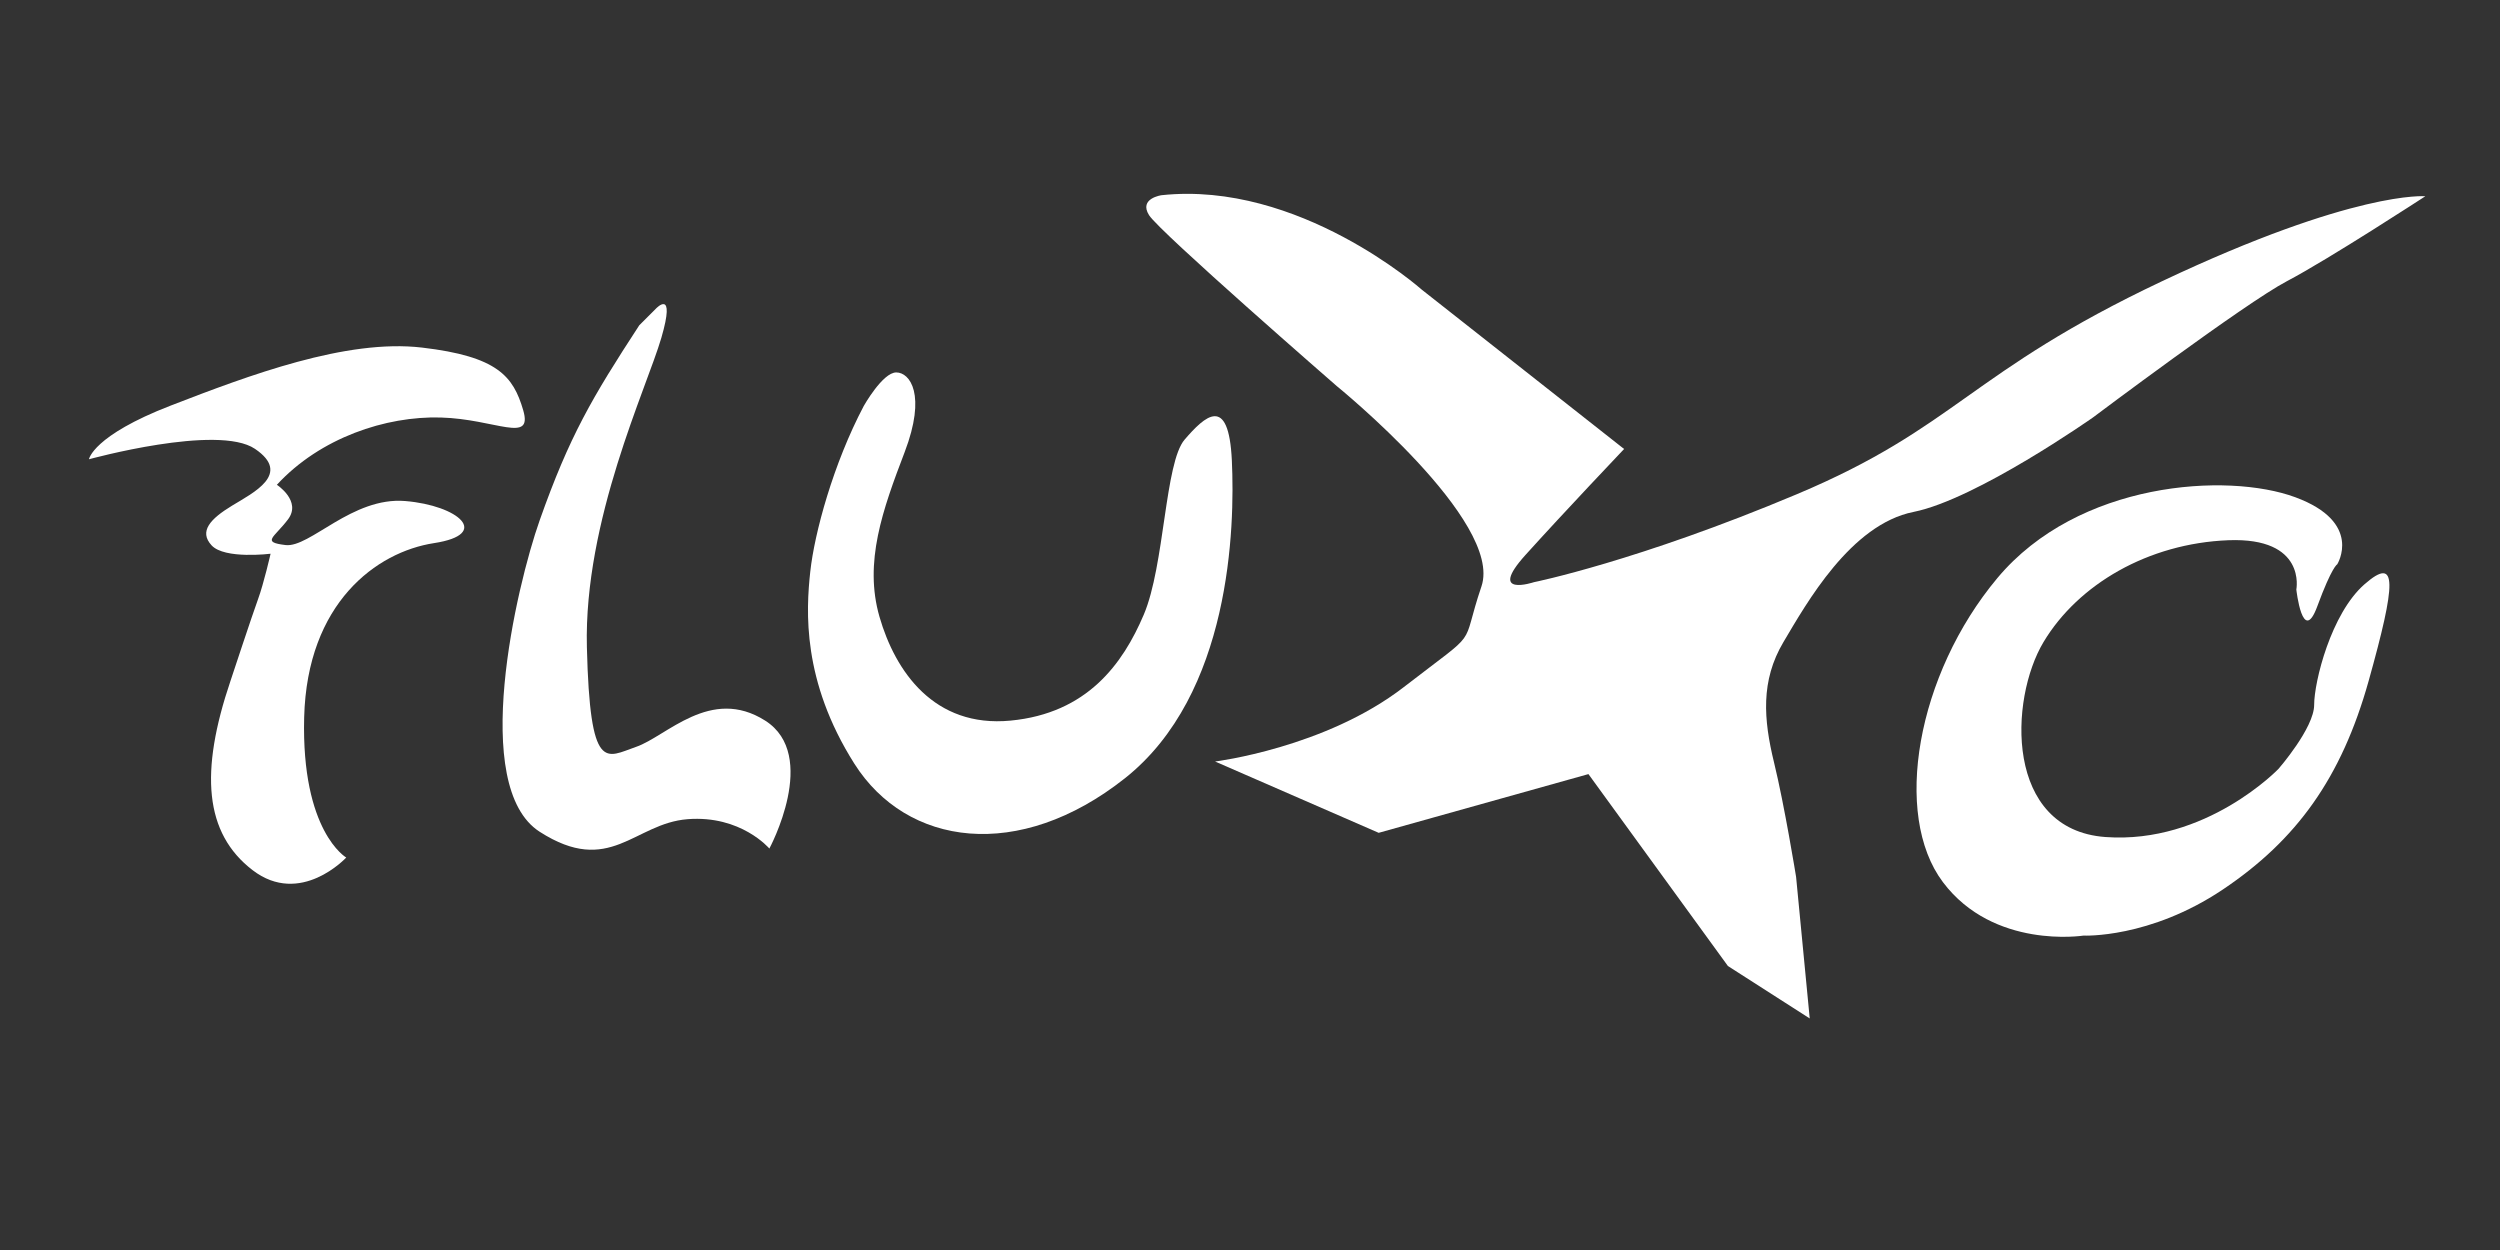 <?xml version="1.0" encoding="UTF-8" standalone="no"?>
<!-- Created with Inkscape (http://www.inkscape.org/) -->

<svg
   xmlns:osb="http://www.openswatchbook.org/uri/2009/osb"
   xmlns:dc="http://purl.org/dc/elements/1.1/"
   xmlns:cc="http://creativecommons.org/ns#"
   xmlns:rdf="http://www.w3.org/1999/02/22-rdf-syntax-ns#"
   xmlns:svg="http://www.w3.org/2000/svg"
   xmlns="http://www.w3.org/2000/svg"
   xmlns:sodipodi="http://sodipodi.sourceforge.net/DTD/sodipodi-0.dtd"
   xmlns:inkscape="http://www.inkscape.org/namespaces/inkscape"
   version="1.1"
   id="svg2072"
   width="200"
   height="100"
   viewBox="0 0 200 100"
   sodipodi:docname="Fluxo logo upload.svg"
   inkscape:version="0.92.4 (5da689c313, 2019-01-14)">
  <rect x="0" y="0" width="200" height="100" fill="#333333" stroke="none"/>
  <defs
     id="defs2076">
    <linearGradient
       id="linearGradient8847"
       osb:paint="solid"
       gradientTransform="matrix(3.0995211e-5,0,0,0.001,-264.563,1427.714)">
      <stop
         style="stop-color:#fe7c21;stop-opacity:1;"
         offset="0"
         id="stop8845" />
    </linearGradient>
  </defs>
  <sodipodi:namedview
     pagecolor="#ffffff"
     bordercolor="#666666"
     borderopacity="1"
     objecttolerance="10"
     gridtolerance="10"
     guidetolerance="10"
     inkscape:pageopacity="0"
     inkscape:pageshadow="2"
     inkscape:window-width="1600"
     inkscape:window-height="838"
     id="namedview2074"
     showgrid="false"
     inkscape:zoom="1.3766556"
     inkscape:cx="366.90278"
     inkscape:cy="118.37446"
     inkscape:window-x="-8"
     inkscape:window-y="-8"
     inkscape:window-maximized="1"
     inkscape:current-layer="layer2" />
  <g
     inkscape:groupmode="layer"
     id="layer1"
     inkscape:label="Layer 1"
     style="display:none"
     transform="translate(0,-126.56)"
     sodipodi:insensitive="true">
    <rect
       style="opacity:1;fill:url(#linearGradient8847);fill-opacity:1;fill-rule:nonzero;stroke:none;stroke-width:1.488;stroke-linecap:round;stroke-linejoin:round;stroke-miterlimit:4;stroke-dasharray:none;stroke-opacity:1;paint-order:normal"
       id="rect1803-7"
       width="200"
       height="100"
       x="0.547"
       y="126.64" />
  </g>
  <g
     inkscape:groupmode="layer"
     id="layer2"
     inkscape:label="Layer 2"
     transform="translate(0,-126.56)">
    <g
       id="g2885"
       transform="matrix(0.462,0,0,0.462,-7.08,126.689)">
      <path
         sodipodi:nodetypes="cssssscsc"
         inkscape:connector-curvature="0"
         id="path2732"
         d="m 63.266,83.668 c 0,0 4.346,2.812 1.917,6.007 -2.428,3.195 -4.639,3.916 -0.421,4.427 4.218,0.511 11.54,-8.389 20.743,-7.622 9.202,0.767 14.954,5.751 4.985,7.285 -9.969,1.534 -21.983,10.353 -22.495,30.163 -0.511,19.811 7.285,24.284 7.285,24.284 0,0 -7.924,8.563 -16.232,2.173 -8.308,-6.391 -9.171,-16.939 -3.803,-32.788 0,0 3.77,-11.417 4.764,-14.129 0.994,-2.711 2.169,-7.863 2.169,-7.863 0,0 -7.953,0.994 -10.212,-1.446 -2.259,-2.44 -0.181,-4.609 3.525,-6.869 3.705,-2.259 10.393,-5.513 3.977,-9.851 -6.417,-4.338 -28.739,1.808 -28.739,1.808 0,0 0.633,-4.067 14.189,-9.309 13.556,-5.242 30.366,-11.568 43.471,-10.032 13.104,1.536 15.816,4.971 17.533,10.845 1.717,5.874 -4.79,1.536 -14.279,1.265 -9.489,-0.271 -20.87,3.508 -28.375,11.65 z"
         style="fill:#ffffff;fill-opacity:1;stroke:none;stroke-width:1px;stroke-linecap:butt;stroke-linejoin:miter;stroke-opacity:1" />
      <path
         sodipodi:nodetypes="cccscscsssc"
         inkscape:connector-curvature="0"
         id="path2734"
         d="m 126.03,56.038 2.906,-2.906 c 0,0 3.45,-3.632 0.908,5.085 -2.542,8.717 -13.438,31.598 -12.894,53.572 0.545,21.974 3.269,19.068 8.535,17.252 5.266,-1.816 12.894,-10.533 22.337,-4.54 9.443,5.993 0.726,22.155 0.726,22.155 0,0 -4.903,-5.811 -14.165,-5.085 -9.262,0.726 -13.438,9.988 -25.606,2.179 -12.167,-7.809 -4.054,-42.463 0,-53.935 5.157,-14.594 9.08,-21.247 17.252,-33.778 z"
         style="fill:#ffffff;fill-opacity:1;stroke:none;stroke-width:1px;stroke-linecap:butt;stroke-linejoin:miter;stroke-opacity:1" />
      <path
         inkscape:connector-curvature="0"
         id="path2736"
         d="m 164.892,70.021 c 0,0 3.269,-5.811 5.63,-5.811 2.361,0 5.266,3.814 1.453,13.802 -3.814,9.988 -7.082,19.068 -4.358,28.511 2.724,9.443 9.443,19.25 22.7,17.978 13.257,-1.271 19.431,-9.806 23.063,-18.342 3.632,-8.535 3.632,-26.332 7.082,-30.327 3.45,-3.995 7.627,-7.99 8.172,3.632 0.545,11.622 -0.182,40.497 -18.523,55.025 -18.342,14.528 -37.773,11.804 -46.853,-2.542 -9.08,-14.346 -8.354,-26.514 -7.627,-33.233 0.726,-6.719 3.995,-18.705 9.262,-28.693 z"
         style="fill:#ffffff;fill-opacity:1;stroke:none;stroke-width:1px;stroke-linecap:butt;stroke-linejoin:miter;stroke-opacity:1" />
      <path
         inkscape:connector-curvature="0"
         id="path2738"
         d="m 216.467,33.52 c 0,0 -3.995,0.545 -2.179,3.45 1.816,2.906 32.506,29.601 32.506,29.601 0,0 28.874,23.426 25.061,34.686 -3.814,11.259 0.182,6.901 -13.438,17.434 -13.62,10.533 -32.688,12.894 -32.688,12.894 l 28.33,12.349 36.32,-10.17 24.153,33.233 14.165,9.08 -2.361,-24.516 c 0,0 -1.998,-12.349 -3.814,-19.794 -1.816,-7.446 -2.361,-14.165 1.634,-20.884 3.995,-6.719 11.622,-20.339 22.518,-22.518 10.896,-2.179 31.054,-16.344 31.054,-16.344 0,0 26.332,-19.794 33.596,-23.608 7.264,-3.814 23.971,-14.71 23.971,-14.71 0,0 -12.167,-1.09 -45.581,14.71 -33.414,15.799 -35.594,25.242 -63.197,36.865 -27.603,11.622 -45.581,15.254 -45.581,15.254 0,0 -8.172,2.724 -1.453,-4.722 6.719,-7.446 17.07,-18.342 17.07,-18.342 l -35.049,-27.603 c 0,0 -21.247,-18.886 -45.037,-16.344 z"
         style="fill:#ffffff;fill-opacity:1;stroke:none;stroke-width:1px;stroke-linecap:butt;stroke-linejoin:miter;stroke-opacity:1" />
      <path
         sodipodi:nodetypes="cccssscsscscscsc"
         inkscape:connector-curvature="0"
         id="path2740"
         d="m 412.957,101.801 c 0,0 1.09,9.806 3.632,2.906 2.542,-6.901 3.45,-7.264 3.45,-7.264 0,0 4.54,-7.264 -7.264,-11.622 -11.804,-4.358 -37.591,-2.724 -51.574,13.983 -13.983,16.707 -18.208,41.004 -9.443,52.664 8.796,11.7 24.334,9.262 24.334,9.262 0,0 11.441,0.545 24.153,-7.99 12.712,-8.535 20.521,-19.25 25.242,-36.138 4.722,-16.889 5.085,-21.792 -0.726,-16.707 -5.811,5.085 -8.717,16.889 -8.717,20.884 0,3.995 -6.174,11.078 -6.174,11.078 0,0 -12.53,13.075 -29.964,11.804 -17.434,-1.271 -16.707,-23.79 -10.714,-33.778 5.993,-9.988 18.113,-17.061 31.962,-17.615 13.62,-0.545 11.804,8.535 11.804,8.535 z"
         style="fill:#ffffff;fill-opacity:1;stroke:none;stroke-width:1px;stroke-linecap:butt;stroke-linejoin:miter;stroke-opacity:1" />
    </g>
  </g>
</svg>
